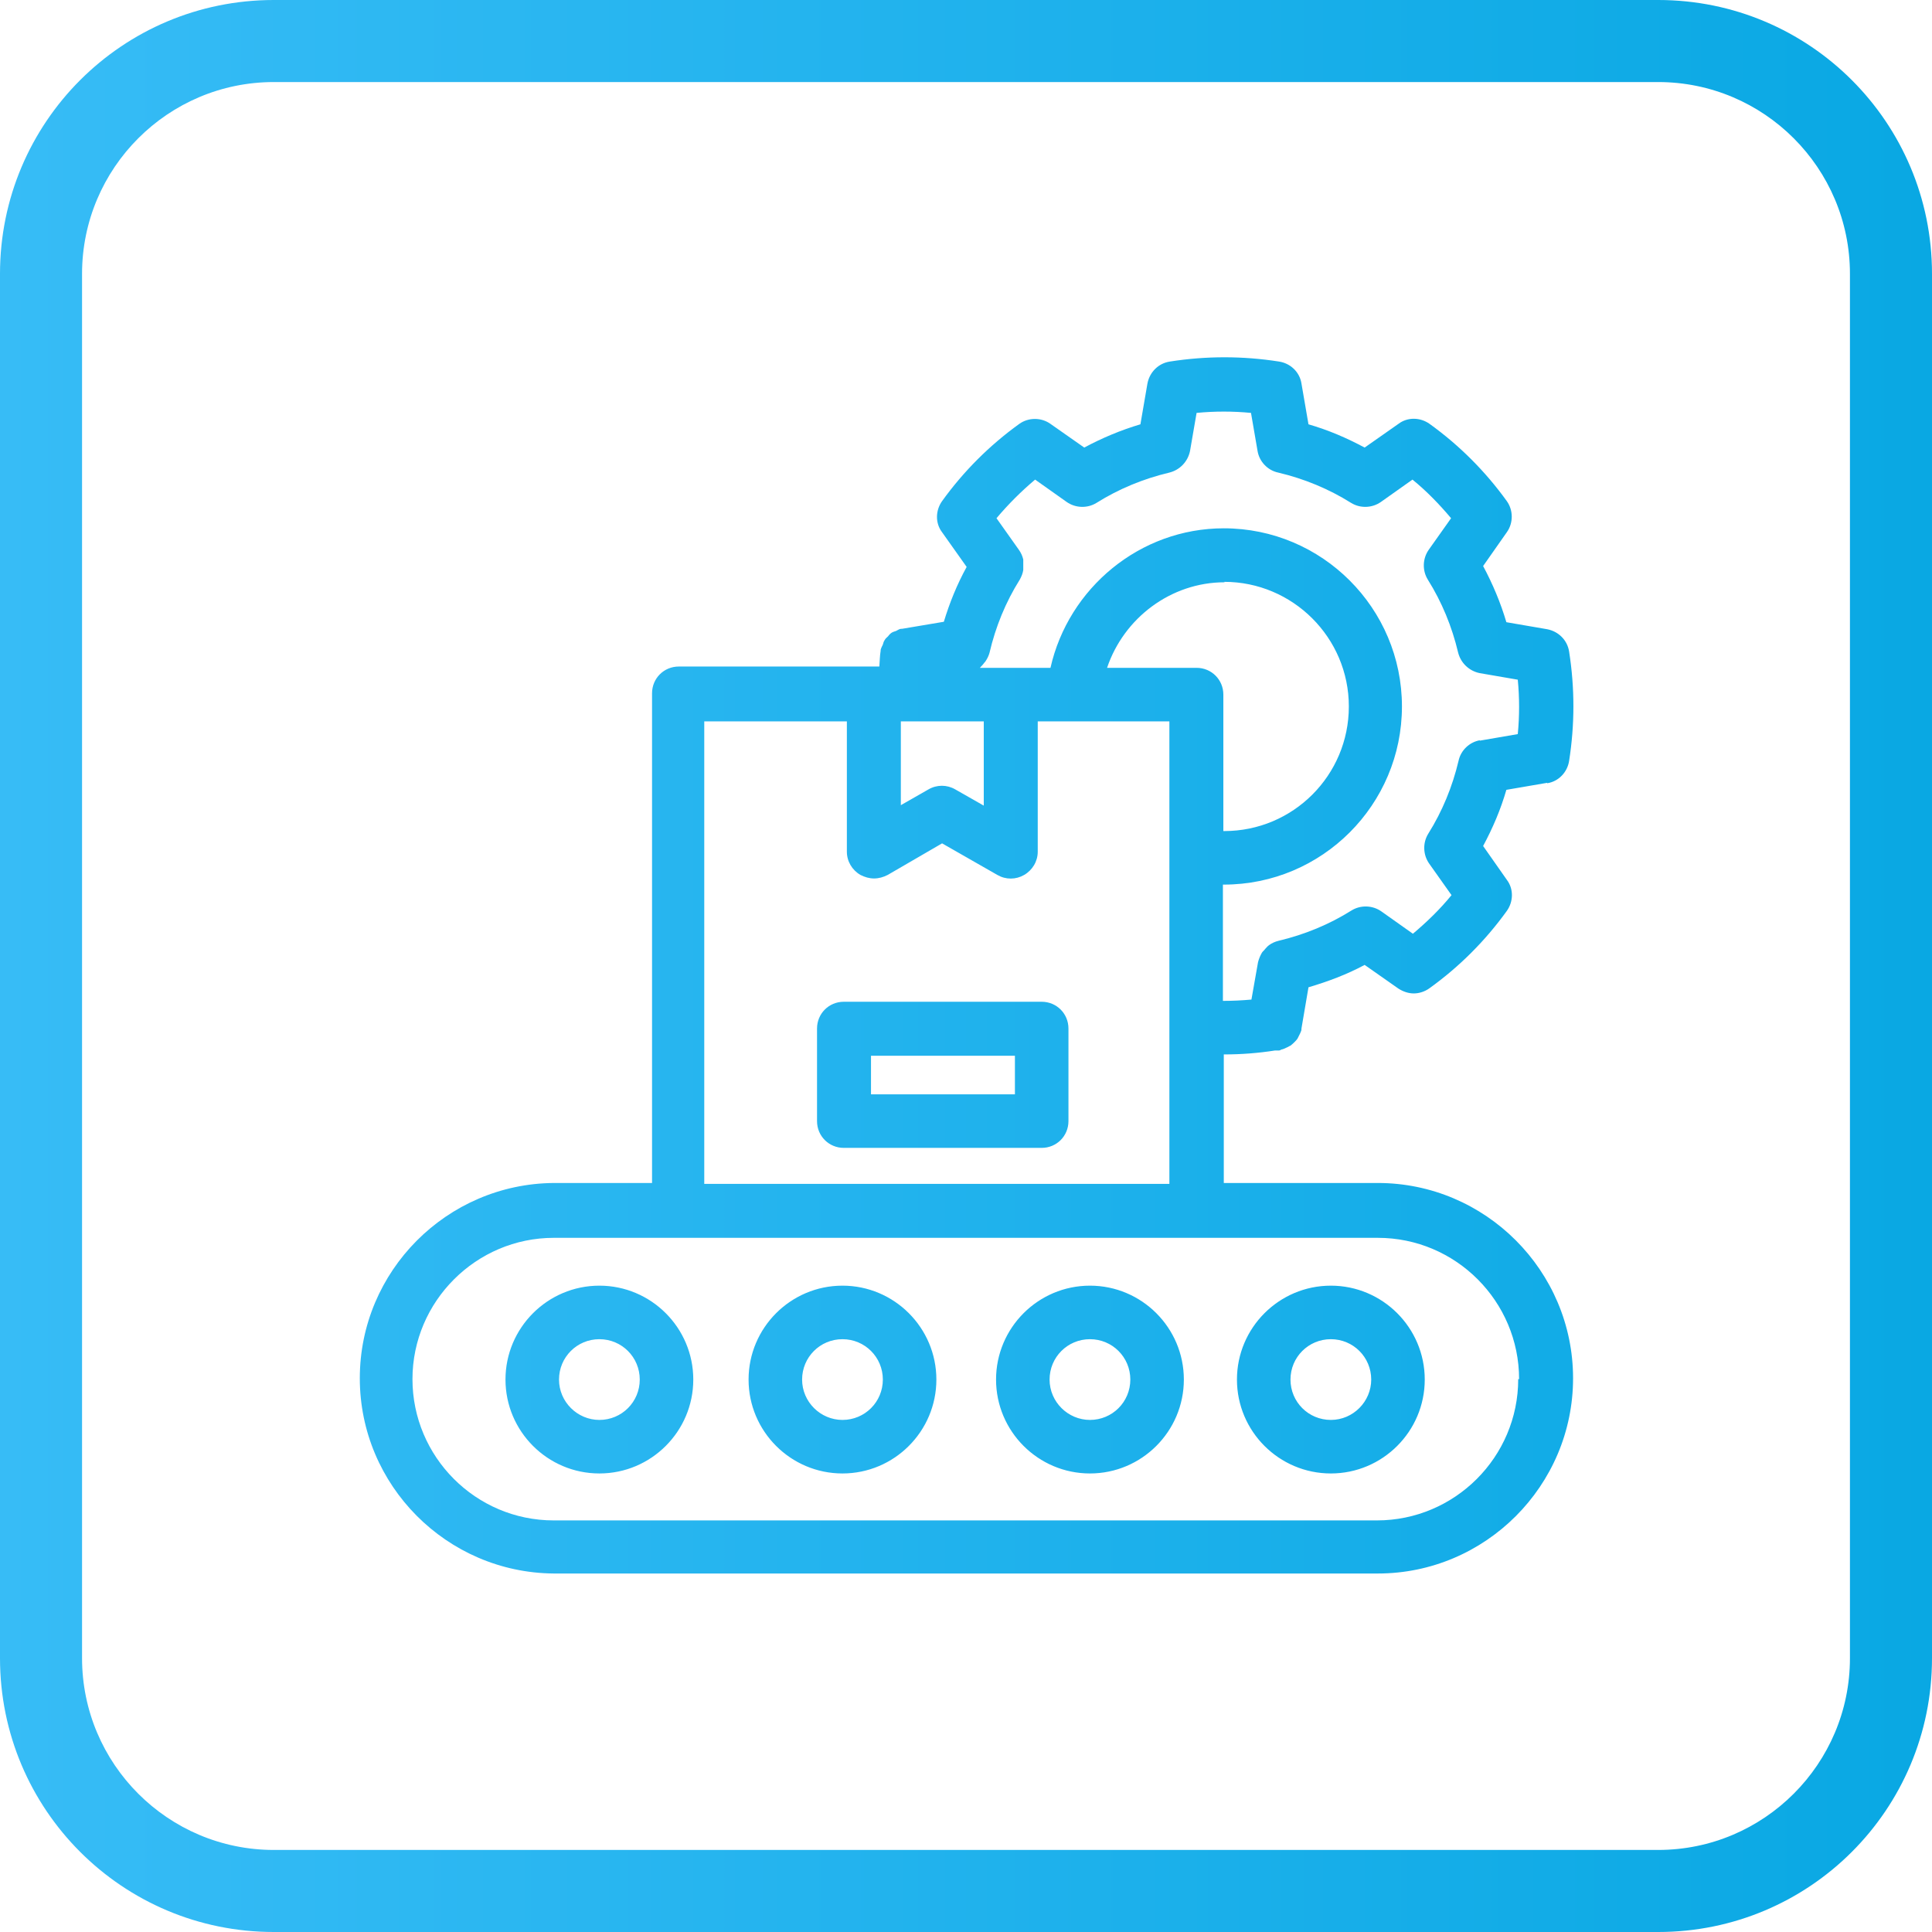 <?xml version="1.0" encoding="UTF-8"?><svg id="Layer_2" xmlns="http://www.w3.org/2000/svg" xmlns:xlink="http://www.w3.org/1999/xlink" viewBox="0 0 44.03 44.03"><defs><style>.cls-1{fill:url(#linear-gradient);}</style><linearGradient id="linear-gradient" x1="0" y1="22.02" x2="44.03" y2="22.02" gradientTransform="matrix(1, 0, 0, 1, 0, 0)" gradientUnits="userSpaceOnUse"><stop offset="0" stop-color="#37bcf6"/><stop offset="1" stop-color="#09a8e3"/></linearGradient></defs><g id="Art"><path class="cls-1" d="M37.79,0H6.24C2.79,0,0,2.79,0,6.24v31.55c0,3.45,2.79,6.24,6.24,6.24h31.55c3.45,0,6.24-2.79,6.24-6.24V6.24c0-3.45-2.79-6.24-6.24-6.24Zm4.37,37.79c0,2.41-1.96,4.37-4.37,4.37H6.24c-2.41,0-4.37-1.96-4.37-4.37V6.24C1.87,3.83,3.83,1.87,6.24,1.87h31.55c2.41,0,4.37,1.96,4.37,4.37v31.55Zm-6.9-19.94c.26-.04,.46-.25,.5-.51,.13-.83,.13-1.66,0-2.49-.04-.26-.24-.46-.5-.51l-.93-.16c-.13-.44-.31-.87-.53-1.28l.54-.77c.15-.21,.15-.5,0-.71-.49-.68-1.08-1.27-1.76-1.76-.21-.15-.5-.16-.71,0l-.77,.54c-.41-.22-.83-.4-1.28-.53l-.16-.93c-.04-.26-.25-.46-.51-.5-.83-.13-1.66-.13-2.49,0-.26,.04-.46,.24-.51,.5l-.16,.93c-.44,.13-.87,.31-1.28,.53l-.77-.54c-.21-.15-.5-.15-.71,0-.68,.49-1.27,1.08-1.76,1.76-.15,.21-.16,.5,0,.71l.56,.79c-.22,.4-.39,.82-.52,1.25l-.95,.16s-.01,0-.02,0c-.04,0-.08,.03-.12,.05-.03,.01-.07,.02-.1,.04-.03,.02-.06,.05-.08,.08-.03,.03-.06,.05-.08,.09-.02,.03-.03,.06-.04,.1-.02,.04-.04,.08-.05,.12,0,0,0,.01,0,.02-.02,.12-.02,.24-.03,.36h-4.57c-.34,0-.61,.27-.61,.61v11.16h-2.24c-2.44,.02-4.42,2.01-4.42,4.45s1.98,4.43,4.42,4.45H31.34s.02,0,.03,0c0,0,.02,0,.03,0,2.45,0,4.45-2,4.45-4.45s-2-4.45-4.45-4.45c0,0-.02,0-.03,0,0,0-.02,0-.03,0h-3.45v-2.93h.02c.38,0,.77-.03,1.15-.09h0s.06,0,.09,0c.02,0,.03-.01,.05-.02,.05-.01,.09-.03,.13-.05,.03-.01,.05-.03,.08-.04,.04-.03,.07-.06,.1-.09,.02-.02,.04-.04,.06-.07,.02-.04,.04-.08,.06-.12,.01-.03,.03-.06,.03-.09,0,0,0-.01,0-.02l.16-.94c.44-.13,.87-.29,1.28-.51l.77,.54c.11,.07,.23,.11,.35,.11s.25-.04,.36-.12c.68-.49,1.27-1.08,1.76-1.76,.15-.21,.16-.5,0-.71l-.54-.77c.22-.41,.4-.83,.53-1.28l.93-.16Zm-14.73-1.41h1.89v1.92l-.65-.37c-.19-.11-.42-.11-.61,0l-.63,.36v-1.91Zm14.07,14.99c0,1.78-1.45,3.22-3.22,3.22,0,0-.02,0-.03,0,0,0-.02,0-.03,0H12.62c-1.78,0-3.22-1.45-3.22-3.22s1.45-3.22,3.22-3.22H31.34s.02,0,.03,0c0,0,.02,0,.03,0,1.78,0,3.22,1.45,3.22,3.22Zm-18.55-4.45v-10.54h3.25v2.97c0,.22,.12,.42,.31,.53,.1,.05,.2,.08,.31,.08s.21-.03,.31-.08l1.24-.72,1.26,.72c.19,.11,.42,.11,.61,0,.19-.11,.31-.31,.31-.53v-2.97h3v10.54h-10.6Zm11.85-13.72c1.56,0,2.84,1.27,2.84,2.84s-1.27,2.84-2.84,2.84h-.02v-3.11c0-.34-.27-.61-.61-.61h-2.04c.38-1.13,1.45-1.95,2.68-1.95Zm5.83,3.61c-.24,.04-.44,.23-.49,.47-.14,.59-.37,1.15-.69,1.66-.13,.21-.12,.48,.02,.68l.51,.72c-.26,.32-.56,.61-.88,.88l-.72-.51c-.2-.14-.47-.15-.68-.02-.51,.32-1.07,.55-1.66,.69h0c-.08,.02-.15,.05-.22,.1-.04,.03-.06,.06-.09,.09-.02,.03-.05,.05-.07,.08-.04,.07-.07,.14-.09,.22l-.15,.85c-.22,.02-.43,.03-.65,.03v-2.65h.02c2.24,0,4.06-1.82,4.06-4.06s-1.82-4.06-4.06-4.06c-1.91,0-3.54,1.36-3.95,3.18h-1.61s.06-.06,.09-.1c.01-.02,.03-.03,.04-.05,.04-.06,.07-.12,.09-.19h0c.14-.6,.37-1.16,.69-1.67,.04-.07,.07-.15,.08-.22,0-.04,0-.08,0-.12,0-.04,0-.08,0-.12-.02-.08-.05-.15-.1-.22l-.51-.72c.27-.32,.56-.61,.88-.88l.72,.51c.2,.14,.47,.15,.68,.02,.51-.32,1.07-.55,1.66-.69,.24-.06,.42-.25,.47-.49l.15-.87c.41-.04,.83-.04,1.24,0l.15,.87c.04,.24,.23,.44,.47,.49,.59,.14,1.15,.37,1.66,.69,.21,.13,.48,.12,.68-.02l.72-.51c.32,.26,.61,.56,.88,.88l-.51,.72c-.14,.2-.15,.47-.02,.68,.32,.51,.55,1.07,.69,1.66,.06,.24,.25,.42,.49,.47l.87,.15c.04,.41,.04,.83,0,1.24l-.87,.15Zm-9.99,5.96h-4.51c-.34,0-.61,.27-.61,.61v2.11c0,.34,.27,.61,.61,.61h4.51c.34,0,.61-.27,.61-.61v-2.11c0-.34-.27-.61-.61-.61Zm-.61,2.11h-3.28v-.88h3.28v.88Zm-9.47,4.36c-1.18,0-2.14,.96-2.14,2.14s.96,2.14,2.14,2.14,2.14-.96,2.14-2.14-.96-2.14-2.14-2.14Zm0,3.06c-.5,0-.92-.41-.92-.92s.41-.92,.92-.92,.92,.41,.92,.92-.41,.92-.92,.92Zm5.54-3.06c-1.18,0-2.14,.96-2.14,2.14s.96,2.14,2.14,2.14,2.14-.96,2.14-2.14-.96-2.14-2.14-2.14Zm0,3.06c-.5,0-.92-.41-.92-.92s.41-.92,.92-.92,.92,.41,.92,.92-.41,.92-.92,.92Zm5.64-3.06c-1.18,0-2.14,.96-2.14,2.14s.96,2.14,2.14,2.14,2.14-.96,2.14-2.14-.96-2.14-2.14-2.14Zm0,3.06c-.5,0-.92-.41-.92-.92s.41-.92,.92-.92,.92,.41,.92,.92-.41,.92-.92,.92Zm3.35-.92c0,1.18,.96,2.14,2.14,2.14s2.14-.96,2.14-2.14-.96-2.14-2.14-2.14-2.14,.96-2.14,2.14Zm3.06,0c0,.5-.41,.92-.92,.92s-.92-.41-.92-.92,.41-.92,.92-.92,.92,.41,.92,.92Z"/></g></svg>